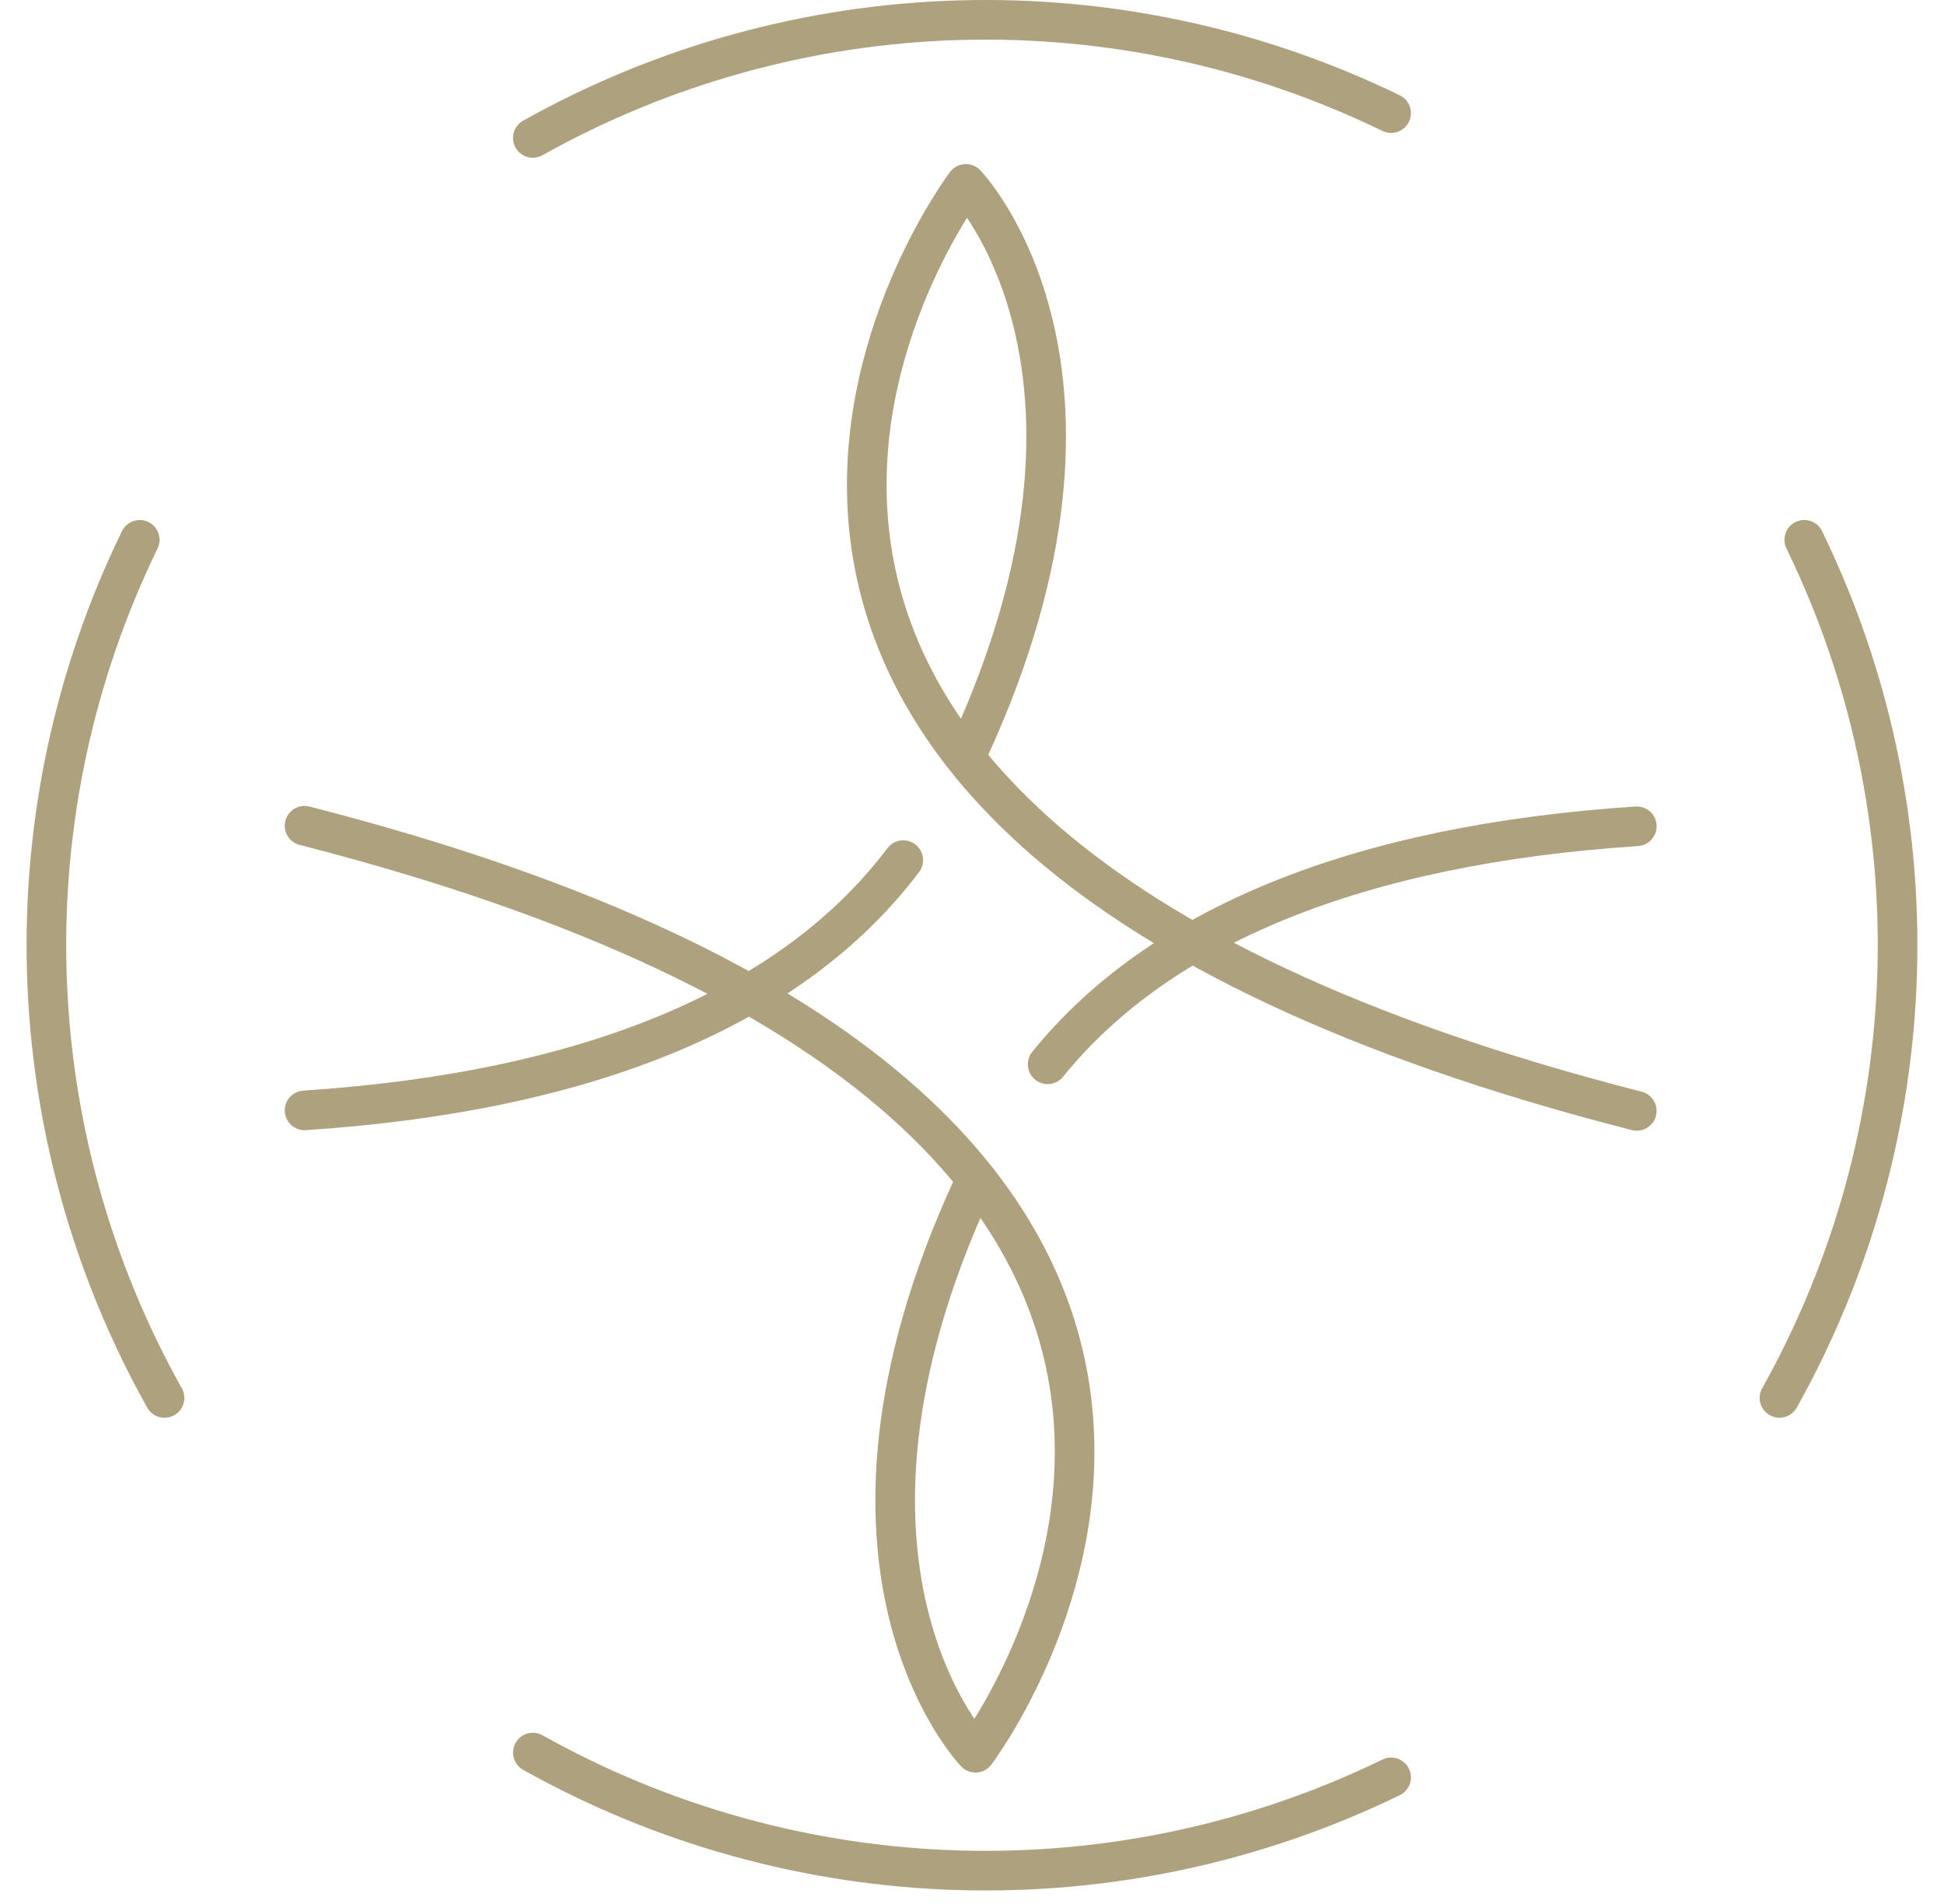 <svg width="49" height="48" viewBox="0 0 49 48" fill="none" xmlns="http://www.w3.org/2000/svg">
<path d="M41.256 28.006C12.259 20.587 24.346 4.636 24.346 4.636C24.346 4.636 28.831 9.274 24.446 18.843" stroke="#AEA17E" stroke-width="0.999" stroke-linecap="round" stroke-linejoin="round"/>
<path d="M22.767 21.684C19.999 25.352 14.92 27.516 7.677 27.993" stroke="#AEA17E" stroke-width="0.999" stroke-linecap="round" stroke-linejoin="round"/>
<path d="M7.677 20.817C36.675 28.236 24.588 44.187 24.588 44.187C24.588 44.187 20.101 39.549 24.488 29.98" stroke="#AEA17E" stroke-width="0.999" stroke-linecap="round" stroke-linejoin="round"/>
<path d="M26.407 26.831C29.224 23.349 34.219 21.294 41.257 20.831" stroke="#AEA17E" stroke-width="0.999" stroke-linecap="round" stroke-linejoin="round"/>
<path d="M4.147 35.243C2.306 31.955 1.288 28.27 1.179 24.503C1.07 20.736 1.874 16.999 3.522 13.61" stroke="#AEA17E" stroke-width="0.999" stroke-linecap="round" stroke-linejoin="round"/>
<path d="M45.478 13.609C47.126 16.998 47.929 20.735 47.82 24.502C47.712 28.269 46.694 31.954 44.853 35.242" stroke="#AEA17E" stroke-width="0.999" stroke-linecap="round" stroke-linejoin="round"/>
<path d="M13.431 3.477C16.719 1.636 20.404 0.618 24.171 0.509C27.937 0.4 31.675 1.204 35.064 2.852" stroke="#AEA17E" stroke-width="0.999" stroke-linecap="round" stroke-linejoin="round"/>
<path d="M35.064 44.808C31.675 46.456 27.937 47.259 24.171 47.15C20.404 47.042 16.719 46.024 13.431 44.183" stroke="#AEA17E" stroke-width="0.999" stroke-linecap="round" stroke-linejoin="round"/>
</svg>
